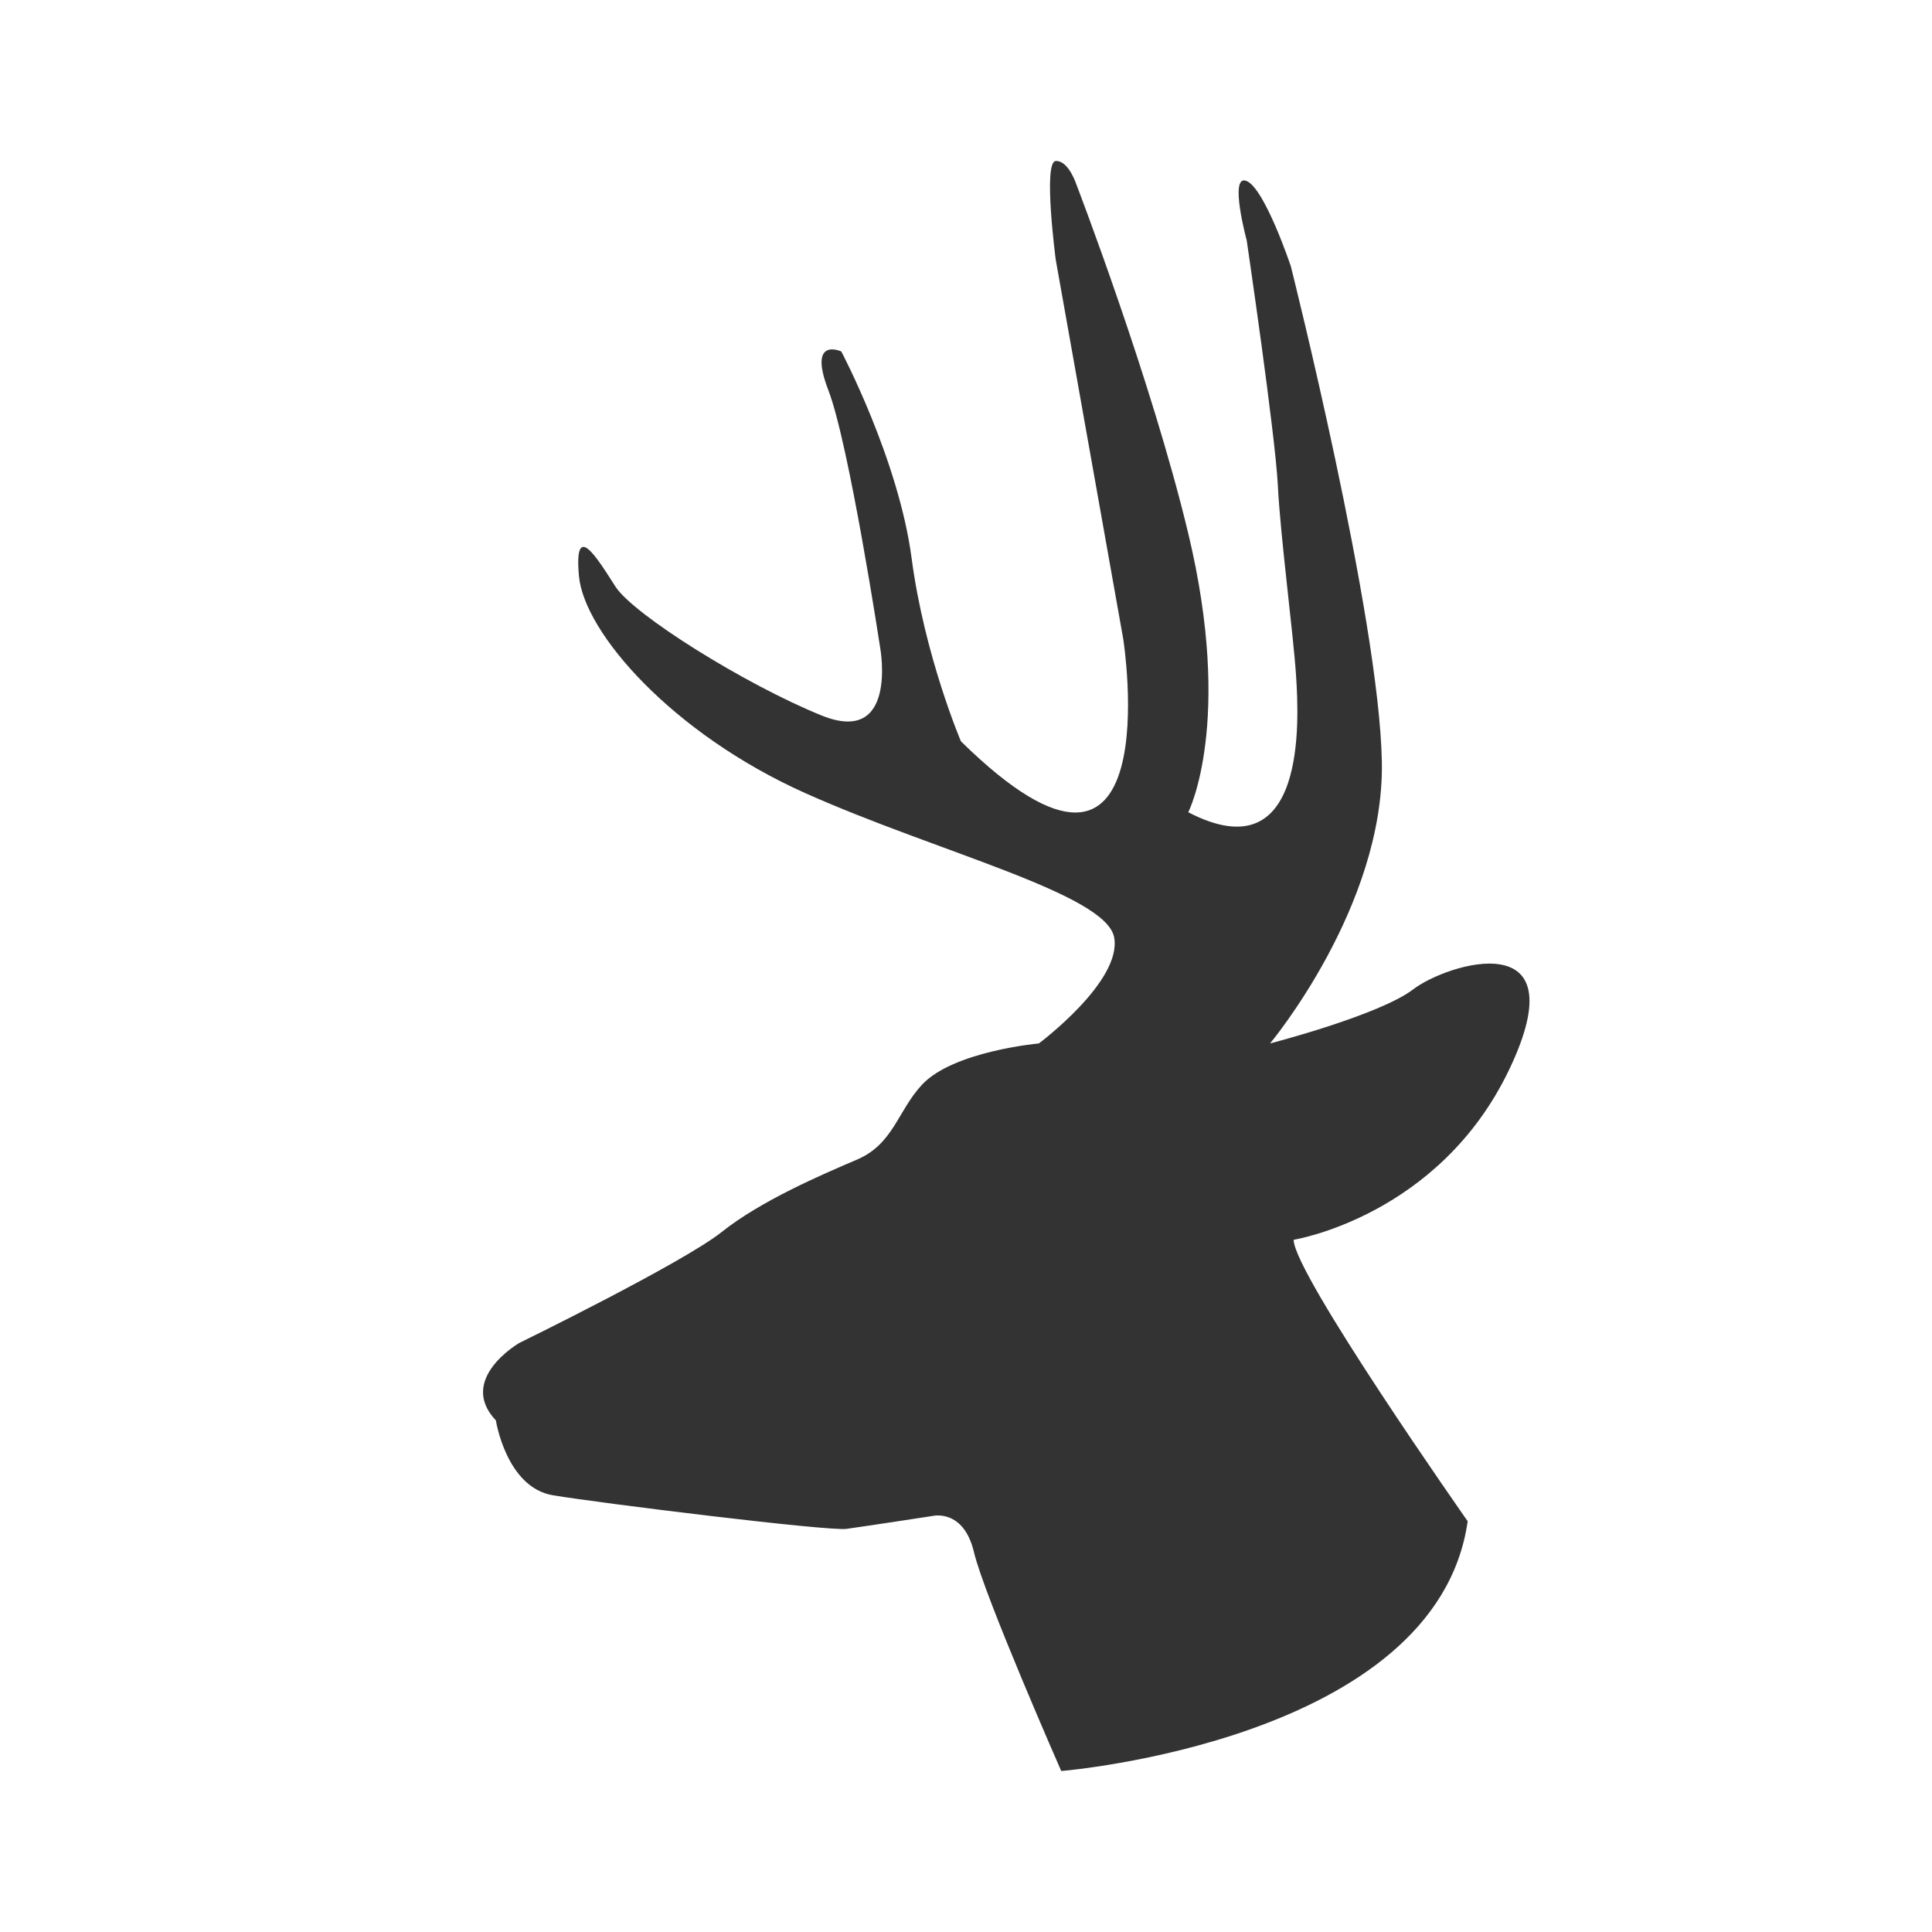 <?xml version="1.0"?>
<svg xmlns="http://www.w3.org/2000/svg" width="24" height="24" viewBox="0 0 24 24" fill="none">
<path d="M15.777 12.962C15.777 12.962 17.198 11.262 17.166 9.465C17.134 7.668 16.035 3.307 16.035 3.307C16.035 3.307 15.713 2.345 15.487 2.249C15.261 2.152 15.487 2.986 15.487 2.986C15.487 2.986 15.842 5.391 15.874 6.033C15.906 6.674 16.069 7.894 16.101 8.407C16.133 8.92 16.245 10.861 14.761 10.09C14.761 10.09 15.326 8.984 14.761 6.627C14.302 4.712 13.373 2.296 13.373 2.296C13.373 2.296 13.276 1.992 13.115 2C12.954 2.008 13.115 3.227 13.115 3.227L13.954 7.942C13.954 7.942 14.551 11.775 11.937 9.209C11.937 9.209 11.485 8.15 11.324 6.932C11.163 5.713 10.451 4.366 10.451 4.366C10.451 4.366 10.031 4.173 10.29 4.847C10.549 5.52 10.935 8.054 10.935 8.054C10.935 8.054 11.155 9.272 10.206 8.888C9.258 8.503 7.87 7.637 7.644 7.285C7.418 6.932 7.128 6.451 7.192 7.156C7.257 7.862 8.354 9.113 10 9.851C11.647 10.588 13.745 11.102 13.841 11.647C13.938 12.192 12.905 12.962 12.905 12.962C12.905 12.962 11.84 13.058 11.453 13.475C11.151 13.8 11.098 14.212 10.646 14.405C10.193 14.598 9.451 14.918 8.967 15.303C8.483 15.689 6.45 16.683 6.45 16.683C6.45 16.683 5.675 17.132 6.16 17.645C6.16 17.645 6.289 18.479 6.87 18.575C7.451 18.672 10.291 19.024 10.517 18.992C10.743 18.961 11.584 18.832 11.584 18.832C11.584 18.832 11.97 18.736 12.099 19.282C12.228 19.827 13.183 22 13.183 22C13.183 22 17.845 21.623 18.232 18.897C18.232 18.897 16.07 15.818 16.07 15.401C16.07 15.401 17.877 15.112 18.749 13.284C19.621 11.455 17.974 11.969 17.555 12.29C17.136 12.611 15.777 12.962 15.777 12.962Z" fill="#333333"/>
</svg>
